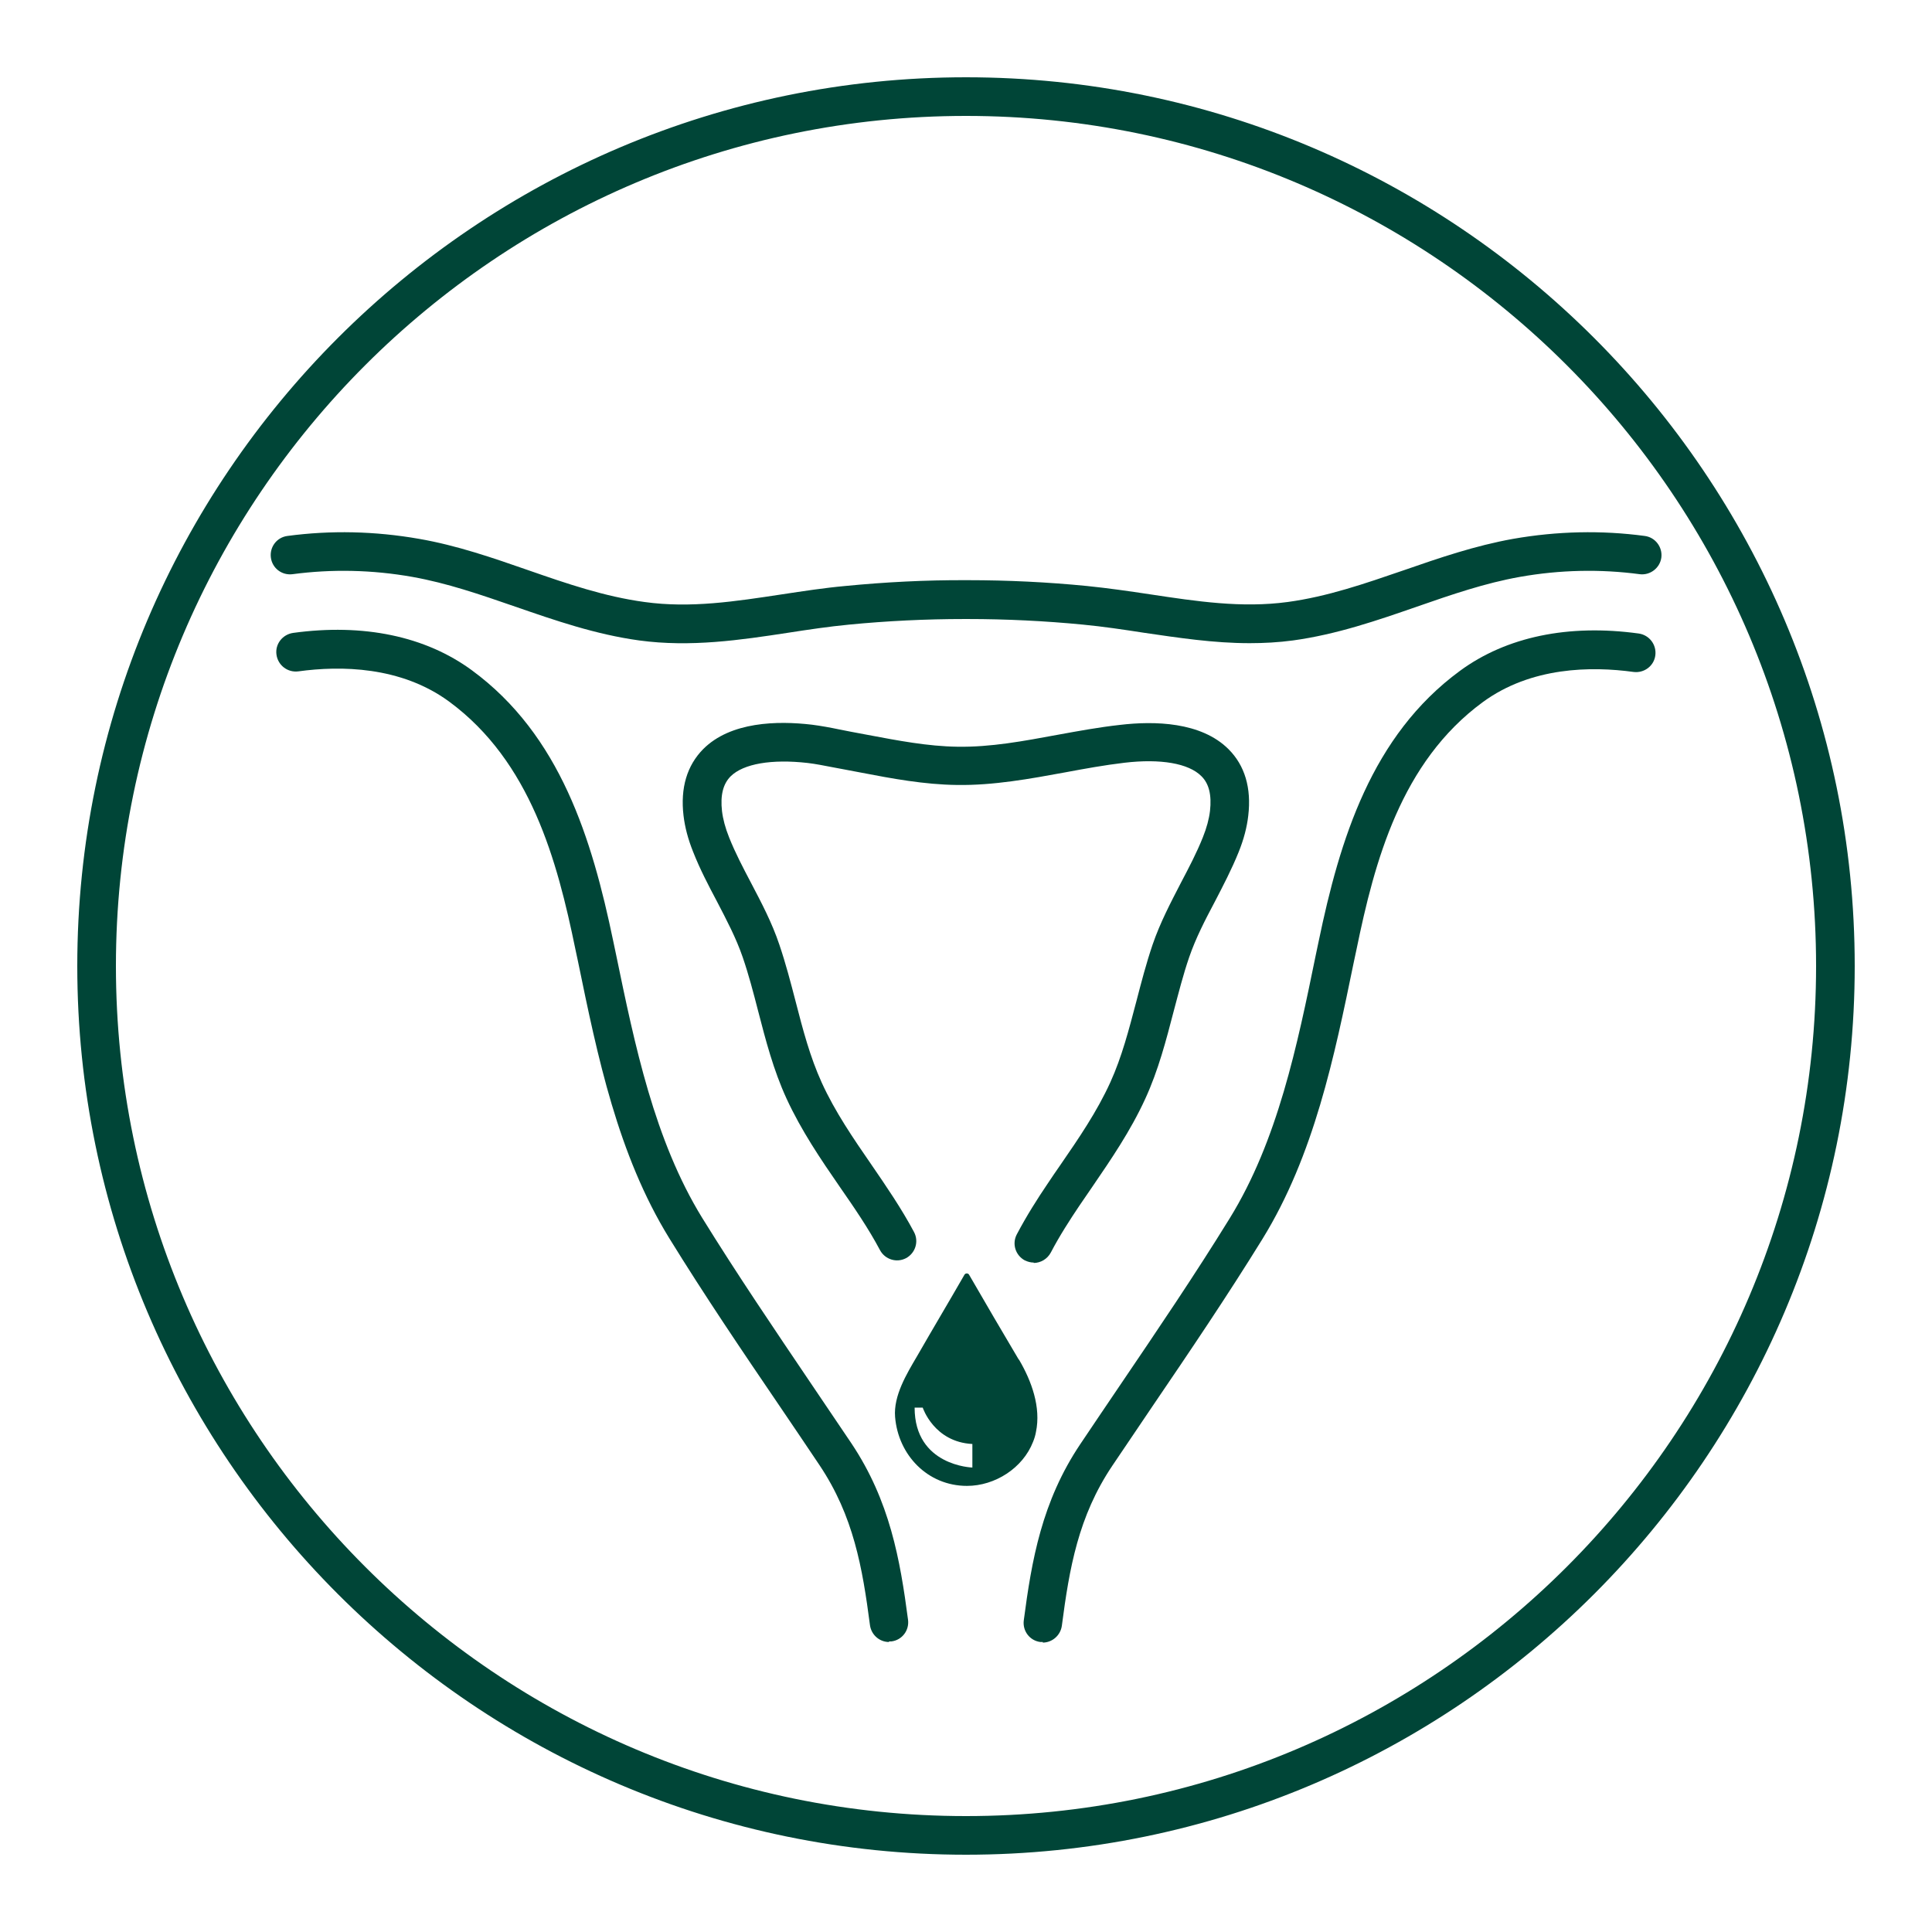 <svg width="64" height="64" viewBox="0 0 64 64" fill="none" xmlns="http://www.w3.org/2000/svg">
<path d="M29.453 54.394C29.133 54.394 28.864 54.157 28.819 53.837C28.57 51.93 28.275 50.221 27.149 48.538C26.707 47.878 26.266 47.226 25.818 46.566C24.595 44.768 23.334 42.906 22.17 41.017C20.467 38.253 19.795 35.002 19.149 31.859L19.059 31.437C18.458 28.512 17.581 25.229 14.874 23.238C13.274 22.067 11.277 22.048 9.882 22.24C9.53 22.285 9.21 22.042 9.159 21.69C9.107 21.338 9.357 21.018 9.709 20.966C12.039 20.646 14.093 21.075 15.629 22.202C18.56 24.352 19.61 27.789 20.314 31.174L20.403 31.597C21.03 34.63 21.677 37.766 23.258 40.339C24.41 42.202 25.664 44.051 26.874 45.843C27.322 46.502 27.763 47.155 28.205 47.814C29.479 49.722 29.818 51.667 30.08 53.658C30.125 54.01 29.882 54.33 29.53 54.374C29.504 54.374 29.472 54.374 29.447 54.374L29.453 54.394Z" fill="#004537"/>
<path d="M34.547 54.394C34.547 54.394 34.49 54.394 34.464 54.394C34.112 54.349 33.869 54.029 33.914 53.677C34.176 51.686 34.509 49.741 35.789 47.834C36.231 47.174 36.679 46.515 37.12 45.862C38.33 44.077 39.584 42.227 40.736 40.358C42.323 37.786 42.97 34.65 43.591 31.616L43.68 31.194C44.384 27.802 45.434 24.371 48.365 22.221C49.901 21.094 51.955 20.666 54.285 20.986C54.637 21.037 54.88 21.357 54.835 21.709C54.791 22.061 54.464 22.304 54.112 22.259C52.717 22.067 50.72 22.086 49.12 23.258C46.407 25.248 45.536 28.531 44.935 31.456L44.845 31.878C44.199 35.021 43.527 38.272 41.824 41.037C40.659 42.925 39.399 44.787 38.176 46.586C37.735 47.238 37.287 47.898 36.845 48.557C35.719 50.234 35.424 51.949 35.175 53.856C35.13 54.176 34.855 54.413 34.541 54.413L34.547 54.394Z" fill="#004537"/>
<path d="M41.395 21.306C40.198 21.306 39.027 21.126 37.888 20.96C37.229 20.858 36.544 20.755 35.872 20.691C34.624 20.57 33.338 20.506 32.058 20.506C32.019 20.506 31.981 20.506 31.942 20.506C30.662 20.506 29.376 20.57 28.128 20.691C27.456 20.755 26.771 20.858 26.112 20.96C24.525 21.203 22.88 21.446 21.178 21.216C19.731 21.018 18.381 20.55 17.069 20.096C15.904 19.693 14.81 19.315 13.658 19.11C12.326 18.874 10.989 18.848 9.69 19.021C9.338 19.066 9.018 18.822 8.973 18.47C8.928 18.118 9.171 17.798 9.523 17.754C10.957 17.562 12.422 17.594 13.882 17.85C15.136 18.067 16.333 18.483 17.491 18.886C18.797 19.341 20.032 19.763 21.35 19.942C22.874 20.154 24.358 19.923 25.92 19.686C26.598 19.584 27.296 19.475 28.006 19.411C29.318 19.283 30.656 19.213 32.006 19.219H32.064C33.382 19.219 34.707 19.283 36 19.411C36.704 19.482 37.408 19.584 38.086 19.686C39.654 19.923 41.133 20.147 42.656 19.942C43.974 19.763 45.21 19.334 46.515 18.886C47.674 18.483 48.87 18.074 50.125 17.85C51.584 17.594 53.056 17.562 54.483 17.754C54.835 17.798 55.078 18.125 55.034 18.47C54.989 18.816 54.662 19.066 54.317 19.021C53.018 18.848 51.68 18.874 50.349 19.11C49.197 19.315 48.096 19.693 46.938 20.096C45.632 20.55 44.275 21.018 42.829 21.216C42.349 21.28 41.869 21.306 41.395 21.306Z" fill="#004537"/>
<path d="M33.747 45.037C33.191 44.102 32.647 43.168 32.102 42.227C32.071 42.17 31.981 42.17 31.949 42.227C31.43 43.13 30.899 44.019 30.381 44.922C30.035 45.511 29.594 46.234 29.651 46.938C29.754 48.199 30.727 49.222 32.032 49.222C32.96 49.222 33.882 48.634 34.221 47.763C34.266 47.654 34.298 47.546 34.317 47.437C34.49 46.618 34.17 45.741 33.754 45.037H33.747ZM32.211 48.614C32.211 48.614 30.298 48.563 30.298 46.63H30.567C30.567 46.63 30.938 47.77 32.211 47.834V48.614Z" fill="#004537"/>
<path d="M34.246 41.824C34.144 41.824 34.048 41.798 33.952 41.754C33.638 41.587 33.517 41.203 33.683 40.89C34.01 40.269 34.374 39.699 34.694 39.226C34.835 39.014 34.982 38.797 35.13 38.586C35.725 37.722 36.339 36.826 36.781 35.853C37.165 35.008 37.395 34.112 37.645 33.165C37.805 32.55 37.971 31.91 38.182 31.29C38.432 30.56 38.784 29.894 39.117 29.248C39.386 28.736 39.642 28.25 39.846 27.738C39.974 27.418 40.051 27.13 40.083 26.861C40.141 26.336 40.051 25.958 39.795 25.709C39.373 25.286 38.445 25.126 37.248 25.267C36.595 25.344 35.923 25.466 35.277 25.587C34.125 25.798 32.909 26.022 31.699 26.003C30.618 25.99 29.555 25.792 28.525 25.594L27.981 25.491C27.846 25.466 27.706 25.44 27.571 25.414C27.302 25.363 27.027 25.306 26.752 25.274C25.562 25.139 24.627 25.299 24.205 25.715C23.949 25.971 23.859 26.349 23.917 26.867C23.949 27.136 24.026 27.424 24.154 27.744C24.358 28.256 24.614 28.742 24.883 29.254C25.222 29.901 25.574 30.566 25.818 31.296C26.029 31.917 26.195 32.557 26.355 33.171C26.598 34.118 26.835 35.014 27.219 35.859C27.661 36.832 28.275 37.722 28.87 38.586C29.357 39.296 29.862 40.032 30.278 40.813C30.445 41.126 30.323 41.51 30.016 41.677C29.702 41.843 29.318 41.722 29.152 41.414C28.768 40.691 28.307 40.019 27.814 39.309C27.187 38.4 26.547 37.459 26.054 36.39C25.619 35.443 25.363 34.451 25.114 33.491C24.954 32.87 24.8 32.282 24.602 31.706C24.384 31.072 24.07 30.477 23.744 29.85C23.469 29.331 23.187 28.794 22.963 28.224C22.79 27.795 22.688 27.398 22.643 27.021C22.534 26.099 22.758 25.357 23.296 24.813C24.205 23.904 25.754 23.872 26.893 24.006C27.2 24.045 27.507 24.102 27.814 24.166C27.942 24.192 28.07 24.218 28.205 24.243L28.755 24.346C29.734 24.531 30.739 24.723 31.712 24.736C32.819 24.755 33.901 24.55 35.046 24.339C35.712 24.218 36.403 24.09 37.101 24.013C38.24 23.878 39.789 23.91 40.698 24.819C41.235 25.357 41.459 26.099 41.35 27.021C41.306 27.405 41.203 27.802 41.03 28.23C40.8 28.8 40.518 29.338 40.25 29.856C39.917 30.483 39.61 31.078 39.392 31.712C39.194 32.288 39.046 32.877 38.88 33.498C38.63 34.458 38.374 35.45 37.939 36.397C37.446 37.472 36.8 38.413 36.179 39.322C36.038 39.533 35.891 39.738 35.75 39.949C35.45 40.397 35.104 40.928 34.81 41.491C34.694 41.709 34.47 41.837 34.24 41.837L34.246 41.824Z" fill="#004537"/>
<path d="M32 61.44C15.77 61.44 2.56 48.23 2.56 32C2.56 15.77 15.77 2.56 32 2.56C48.23 2.56 61.44 15.77 61.44 32C61.44 48.23 48.23 61.44 32 61.44ZM32 3.84C16.474 3.84 3.84 16.474 3.84 32C3.84 47.526 16.474 60.16 32 60.16C47.526 60.16 60.16 47.526 60.16 32C60.16 16.474 47.526 3.84 32 3.84Z" fill="#004537"/>
</svg>
